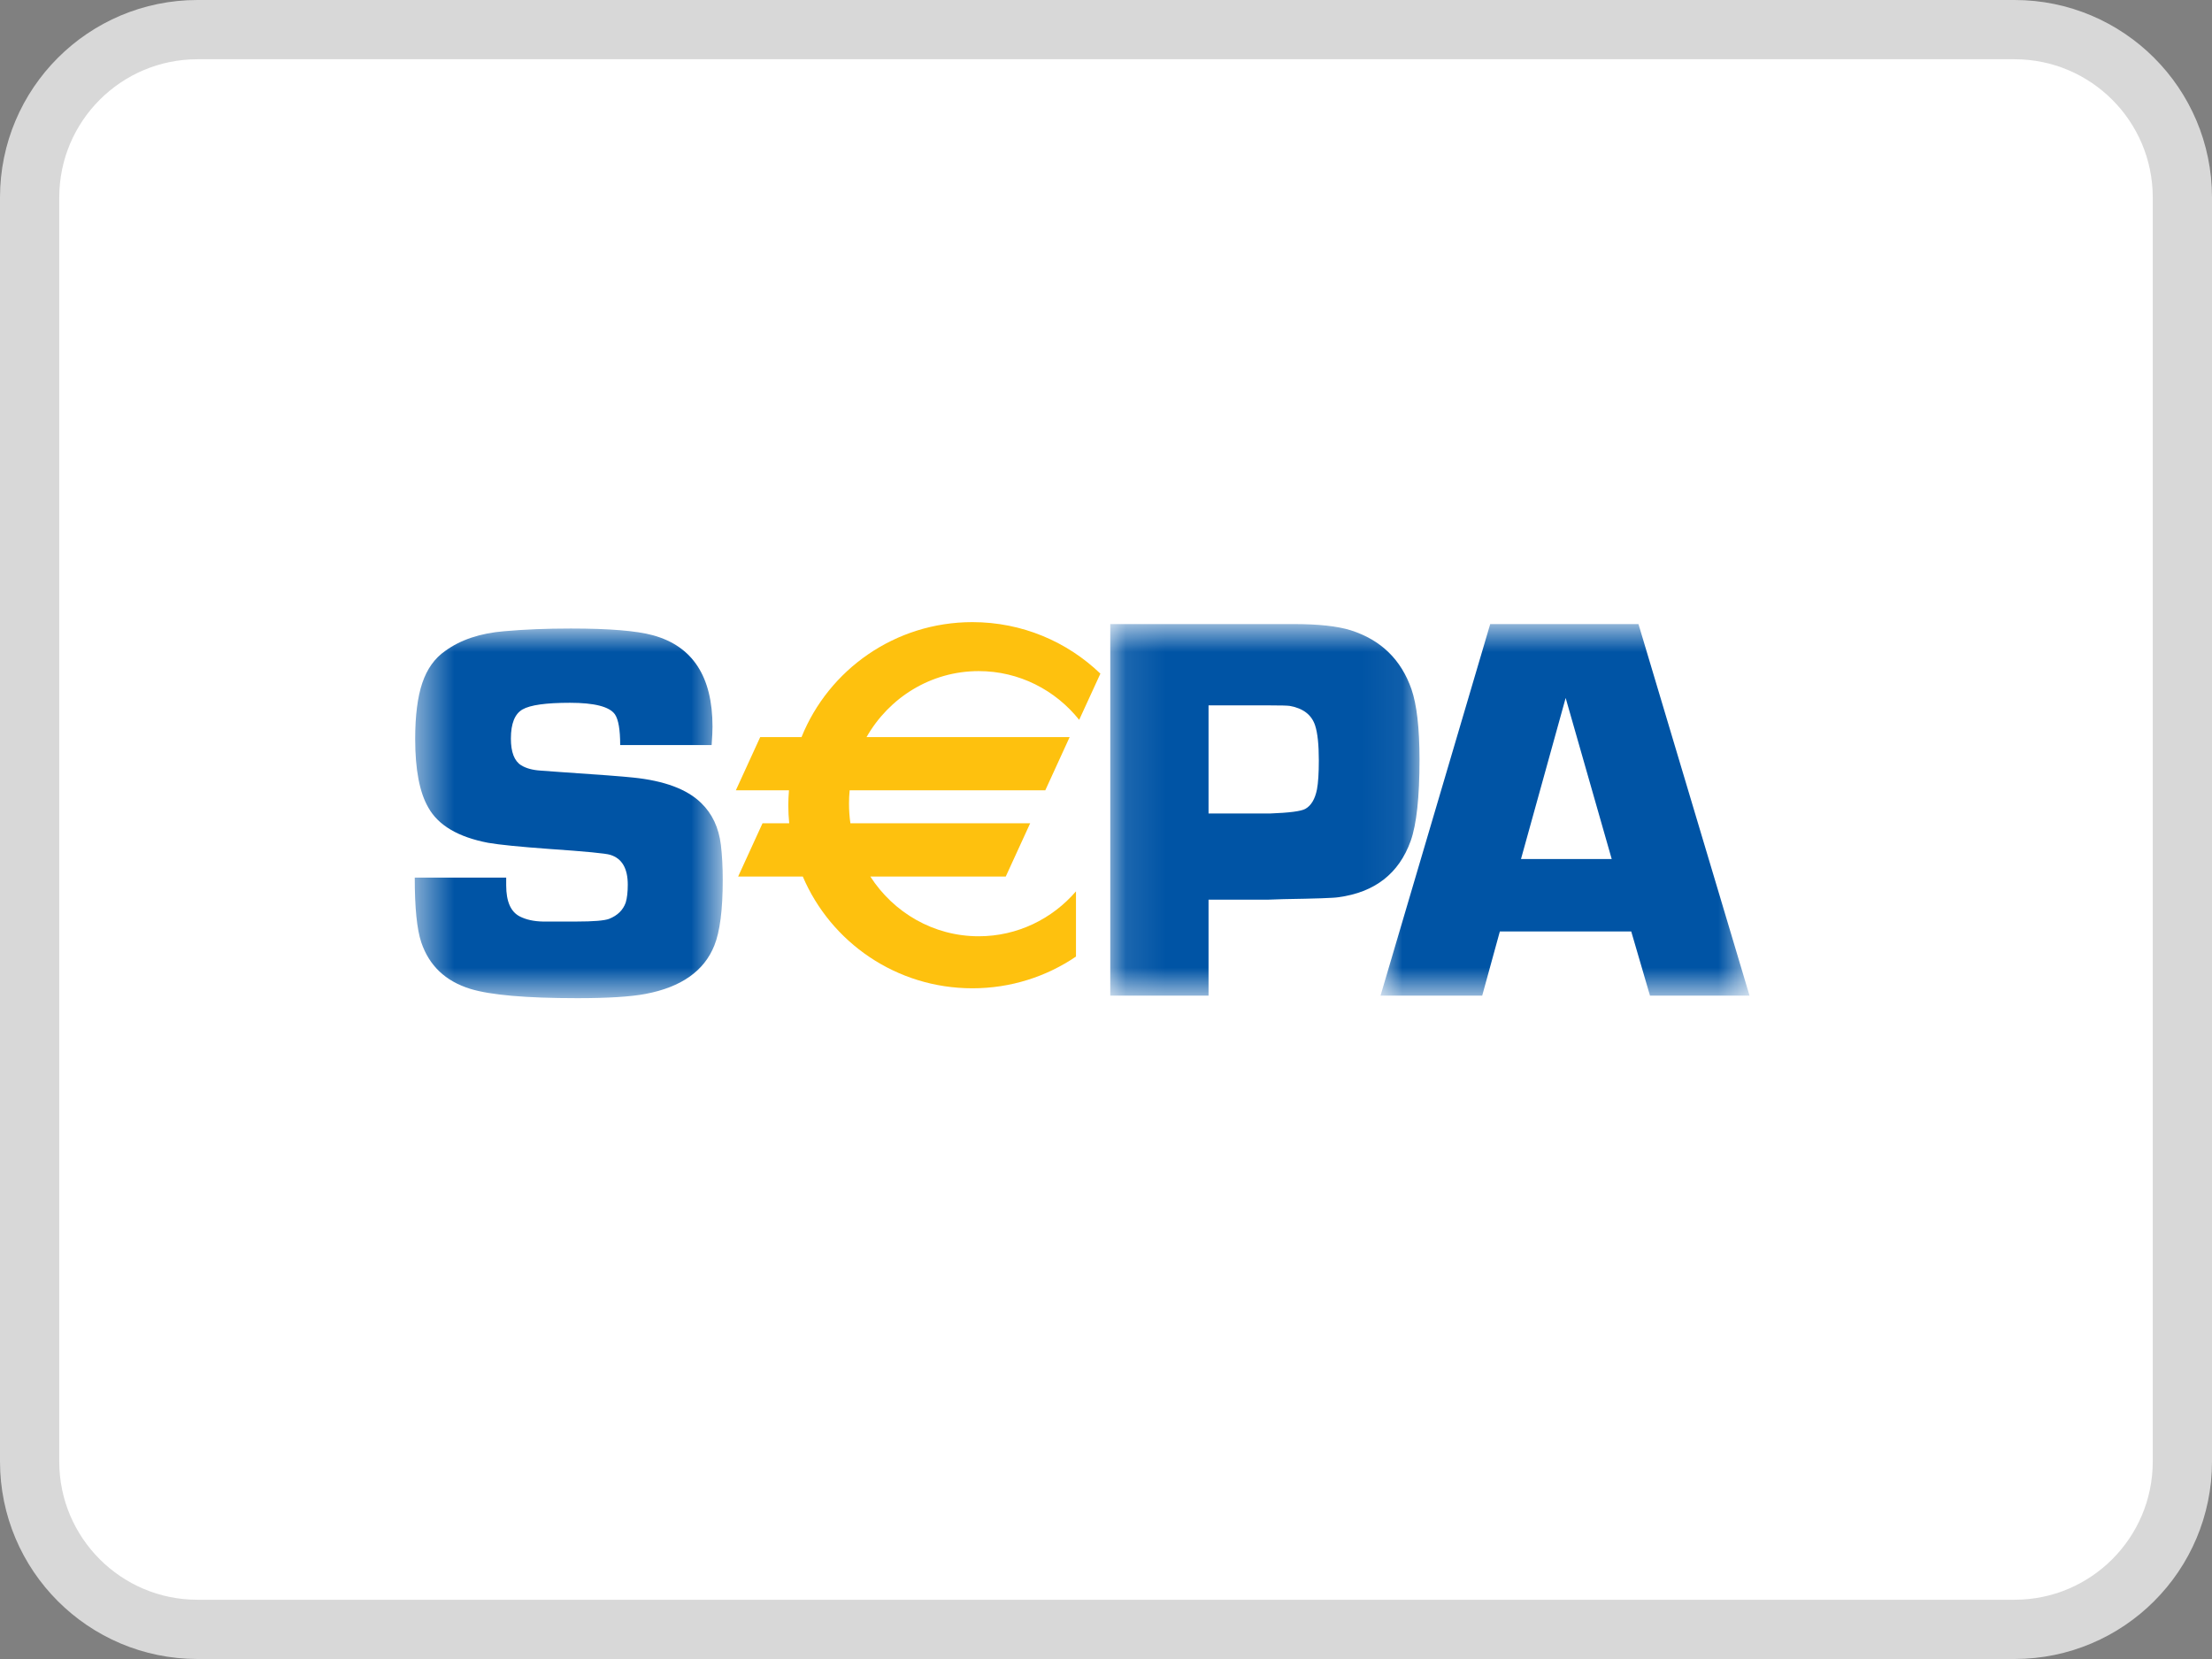 <svg width="56" height="42" viewBox="0 0 56 42" fill="none" xmlns="http://www.w3.org/2000/svg">
<rect x="0" y="0" width="56" height="42" fill="#808080" stroke="none"/>
<path d="M0.75 5C0.75 2.653 2.653 0.75 5 0.75H51C53.347 0.75 55.25 2.653 55.25 5V37C55.25 39.347 53.347 41.25 51 41.25H5C2.653 41.25 0.75 39.347 0.75 37V5Z" fill="white"/>
<path d="M0.75 5C0.75 2.653 2.653 0.75 5 0.75H51C53.347 0.75 55.25 2.653 55.25 5V37C55.25 39.347 53.347 41.25 51 41.25H5C2.653 41.25 0.75 39.347 0.75 37V5Z" stroke="#D8D8D8" stroke-width="1.5"/>
<mask id="mask0_2907_28877" style="mask-type:alpha" maskUnits="userSpaceOnUse" x="10" y="15" width="9" height="11">
<path d="M10.5 15.912V25.27H18.297V15.912H10.5Z" fill="white"/>
</mask>
<g mask="url(#mask0_2907_28877)">
<path fill-rule="evenodd" clip-rule="evenodd" d="M18.016 18.863H15.701C15.701 18.477 15.657 18.217 15.568 18.085C15.43 17.89 15.05 17.792 14.428 17.792C13.823 17.792 13.423 17.848 13.227 17.961C13.032 18.074 12.934 18.32 12.934 18.698C12.934 19.041 13.021 19.266 13.194 19.374C13.319 19.451 13.483 19.496 13.688 19.509L14.155 19.543C15.155 19.61 15.78 19.658 16.029 19.685C16.82 19.766 17.394 19.98 17.75 20.328C18.03 20.598 18.197 20.952 18.25 21.389C18.281 21.65 18.297 21.946 18.297 22.274C18.297 23.032 18.226 23.587 18.084 23.938C17.826 24.583 17.247 24.99 16.346 25.162C15.969 25.234 15.391 25.27 14.615 25.27C13.318 25.27 12.415 25.191 11.905 25.034C11.279 24.84 10.866 24.449 10.666 23.859C10.555 23.53 10.5 22.984 10.5 22.218H12.815C12.815 22.303 12.815 22.369 12.815 22.414C12.815 22.822 12.93 23.085 13.161 23.202C13.32 23.283 13.513 23.325 13.739 23.33H14.59C15.025 23.33 15.302 23.307 15.421 23.262C15.634 23.177 15.774 23.04 15.841 22.85C15.876 22.733 15.893 22.582 15.893 22.397C15.893 21.983 15.745 21.731 15.448 21.641C15.337 21.605 14.821 21.555 13.9 21.492C13.16 21.438 12.646 21.387 12.358 21.337C11.601 21.192 11.096 20.896 10.844 20.445C10.622 20.063 10.511 19.484 10.511 18.709C10.511 18.119 10.571 17.646 10.691 17.291C10.811 16.935 11.004 16.665 11.27 16.48C11.66 16.196 12.159 16.03 12.767 15.98C13.273 15.935 13.834 15.912 14.451 15.912C15.423 15.912 16.115 15.969 16.528 16.082C17.535 16.357 18.038 17.128 18.038 18.396C18.038 18.5 18.031 18.656 18.016 18.863Z" fill="#0054A5"/>
</g>
<mask id="mask1_2907_28877" style="mask-type:alpha" maskUnits="userSpaceOnUse" x="28" y="15" width="8" height="11">
<path d="M35.937 15.799H28.108V25.206H35.937V15.799Z" fill="white"/>
</mask>
<g mask="url(#mask1_2907_28877)">
<path fill-rule="evenodd" clip-rule="evenodd" d="M30.596 20.595H32.147C32.639 20.577 32.938 20.538 33.046 20.478C33.193 20.396 33.292 20.231 33.341 19.984C33.372 19.82 33.388 19.575 33.388 19.251C33.388 18.853 33.357 18.558 33.294 18.365C33.205 18.095 32.99 17.931 32.651 17.871C32.584 17.862 32.423 17.858 32.168 17.858H30.596V20.595ZM28.108 25.206V15.799H31.735H32.304H32.744C33.38 15.799 33.865 15.852 34.198 15.957C34.96 16.2 35.472 16.698 35.734 17.45C35.869 17.845 35.937 18.439 35.937 19.233C35.937 20.187 35.862 20.873 35.713 21.291C35.416 22.116 34.804 22.592 33.88 22.715C33.771 22.734 33.309 22.75 32.493 22.763L32.08 22.777H30.596V25.206H28.108Z" fill="#0054A5"/>
</g>
<mask id="mask2_2907_28877" style="mask-type:alpha" maskUnits="userSpaceOnUse" x="34" y="15" width="11" height="11">
<path d="M34.95 25.206H44.292V15.799H34.95V25.206Z" fill="white"/>
</mask>
<g mask="url(#mask2_2907_28877)">
<path fill-rule="evenodd" clip-rule="evenodd" d="M40.803 21.748L39.637 17.67L38.506 21.748H40.803ZM41.297 23.581H37.971L37.524 25.206H34.95L37.727 15.799H41.48L44.292 25.206H41.772L41.297 23.581Z" fill="#0054A5"/>
</g>
<path fill-rule="evenodd" clip-rule="evenodd" d="M24.777 16.99C25.803 16.99 26.719 17.471 27.321 18.224L27.858 17.054C27.019 16.247 25.877 15.75 24.618 15.75C22.657 15.75 20.98 16.955 20.292 18.66H19.246L18.629 20.008H19.974C19.964 20.133 19.957 20.258 19.957 20.385C19.957 20.54 19.965 20.692 19.98 20.843H19.304L18.687 22.191H20.324C21.032 23.853 22.688 25.02 24.618 25.02C25.59 25.02 26.493 24.724 27.24 24.217V22.566C26.638 23.263 25.758 23.703 24.777 23.703C23.63 23.703 22.621 23.102 22.034 22.191H25.462L26.08 20.843H21.529C21.506 20.681 21.494 20.515 21.494 20.346C21.494 20.232 21.499 20.119 21.51 20.008H26.463L27.08 18.66H21.938C22.507 17.662 23.565 16.99 24.777 16.99Z" fill="#FEC10E"/>
</svg>
